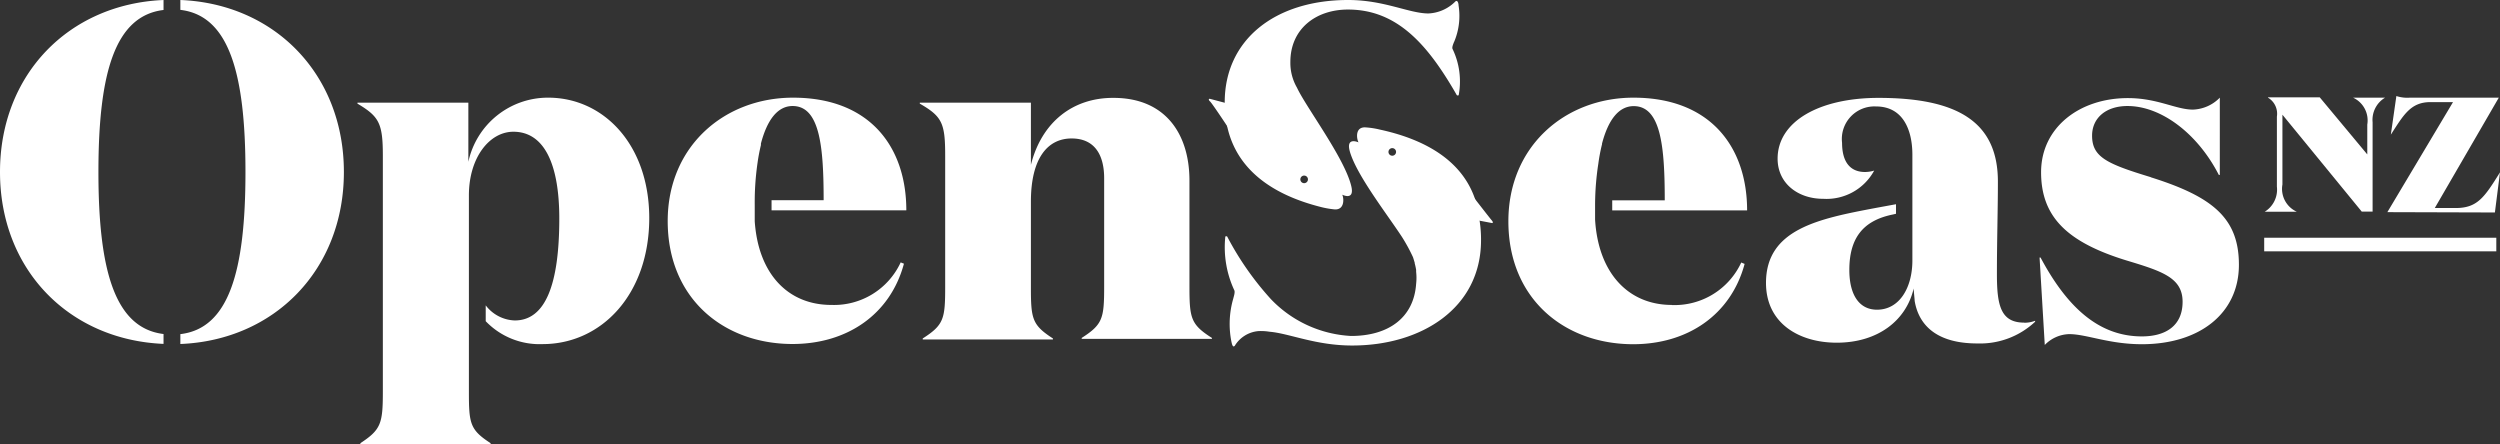 <svg xmlns="http://www.w3.org/2000/svg" viewBox="0 0 230.38 40.92"><rect x="0" y="0" width="230.38" height="40.92" fill="#333333" stroke="none"/><defs><style>.cls-1{fill:#fff}</style></defs><title>logo</title><g id="Слой_2" data-name="Слой 2"><g id="Слой_1-2" data-name="Слой 1"><path class="cls-1" d="M109.61 26.47v-9.83c0-4.28-2.2-7.62-7-7.62C98.9 9 96 11.22 95 15.19V9.46H84.76v.09c2.07 1.19 2.34 1.81 2.34 4.8v12.12c0 2.91-.13 3.48-2.07 4.72v.09h12v-.09C95.11 29.95 95 29.38 95 26.47v-7.89c0-4 1.54-5.82 3.75-5.82s3 1.63 3 3.66v10c0 2.91-.13 3.48-2.07 4.72v.09h12v-.09c-1.94-1.23-2.07-1.81-2.07-4.72M198.21 16.33c-4.05-1.23-5.42-1.85-5.42-3.83 0-1.63 1.28-2.73 3.26-2.73 3.13 0 6.48 2.56 8.42 6.35h.09V9a3.63 3.63 0 0 1-2.47 1.1c-1.59 0-3.26-1.06-6-1.06-4.49 0-8 2.73-8 6.83s2.38 6.43 7.8 8.11c3.31 1 5.24 1.59 5.24 3.83s-1.6 3.19-3.75 3.19c-3.88 0-6.83-2.56-9.34-7.27h-.09l.48 8.06a3.24 3.24 0 0 1 2.25-1c1.59 0 3.66.93 6.7.93 5.29 0 8.94-2.82 8.94-7.32 0-4.27-2.38-6.26-8.11-8.06M50.52 9a7.5 7.5 0 0 0-7.36 5.91V9.46H32.94v.09c2 1.19 2.34 1.81 2.34 4.8v21.77c0 2.91-.18 3.48-2.07 4.72v.09h12v-.09c-1.9-1.23-2-1.81-2-4.72V18c0-3.48 1.9-5.86 4.1-5.86 2.78 0 4.23 2.86 4.23 8 0 6.17-1.32 9.39-4.1 9.39a3.5 3.5 0 0 1-2.68-1.39v1.46A6.87 6.87 0 0 0 50 31.71c5.42 0 9.83-4.58 9.83-11.63C59.82 13.34 55.63 9 50.52 9M15.07 30.78c-4.45-.54-6-5.76-6-14.93s1.54-14.39 6-14.93V0C6.35.37 0 6.86 0 15.85s6.35 15.47 15.07 15.84zM16.62 0v.91c4.44.52 6 5.74 6 14.94s-1.55 14.42-6 14.94v.91c8.69-.35 15.07-6.85 15.07-15.85S25.31.35 16.62 0M76.61 28.1c-4 0-6.73-2.86-7.06-7.71v-1.52a25.17 25.17 0 0 1 .26-3.87 16.4 16.4 0 0 1 .31-1.63v-.14c.57-2.17 1.53-3.46 2.92-3.46 2.51 0 2.86 3.75 2.86 8.68h-4.8v.93h12.42C83.52 13.56 80.18 9 73.08 9c-6.3 0-11.55 4.45-11.55 11.37 0 7.18 5.2 11.33 11.5 11.33 5 0 9-2.69 10.27-7.4l-.3-.12a6.77 6.77 0 0 1-6.39 3.92M154.06 28.1c-4 0-6.78-2.93-7.07-7.87v-1.37a25.23 25.23 0 0 1 .3-3.78 16.39 16.39 0 0 1 .34-1.79v-.06c.57-2.17 1.53-3.45 2.92-3.45 2.51 0 2.86 3.75 2.86 8.68h-4.84v.93H161C161 13.56 157.63 9 150.53 9 144.23 9 139 13.47 139 20.39c0 7.18 5.2 11.33 11.5 11.33 5 0 9-2.69 10.27-7.4l-.31-.13a6.77 6.77 0 0 1-6.39 3.92M186.53 29.73c-2.16 0-2.51-1.59-2.51-4.45 0-3.17.09-5.86.09-8.55 0-5.51-3.74-7.71-11-7.71-5.51 0-9.3 2.2-9.3 5.6 0 2.29 1.89 3.7 4.19 3.7a5 5 0 0 0 4.71-2.6 3 3 0 0 1-.84.13c-1.37 0-2.12-.92-2.12-2.69a3 3 0 0 1 3.13-3.35c2.51 0 3.35 2.2 3.35 4.45V24c0 2.51-1.19 4.54-3.26 4.54-1.67 0-2.55-1.41-2.55-3.66 0-2.86 1.19-4.54 4-5.11l.3-.07v-.88l-1.8.33c-5.29 1-10.18 1.94-10.18 6.92 0 3.75 3.08 5.51 6.52 5.51 3.74 0 6.39-2 7.09-5 0 .22.09 1 .09 1.15.4 2.38 2.2 3.92 5.77 3.92a7.42 7.42 0 0 0 5.33-2v-.09a2.73 2.73 0 0 1-1 .18M119.83 16.53a.35.35 0 1 1 .35.35.35.35 0 0 1-.35-.35M134 3.86a6.13 6.13 0 0 0 .41-3.36c0-.21-.1-.54-.3-.36a3.72 3.72 0 0 1-2.48 1.1c-1.77 0-4.07-1.24-7.39-1.24-6.77 0-11.38 3.68-11.38 9.43 0 6.2 4.81 8.61 8.8 9.63a8.33 8.33 0 0 0 1.26.23c1 .12.94-1 .77-1.35 0 0 1.17.6.83-.8-.62-2.58-4.17-7.27-5-9.06a4.56 4.56 0 0 1-.61-2.37c0-3.05 2.35-4.83 5.31-4.83 4.53 0 7.35 3.22 10 7.84 0 .07.2.14.21 0a6.91 6.91 0 0 0-.57-4.2c-.09-.16.09-.53.13-.65"/><path class="cls-1" d="M128.65 14a.35.35 0 1 1-.35-.35.35.35 0 0 1 .35.35m7.5 5.11c-1.09-4.57-5.4-6.39-9-7.17a7.49 7.49 0 0 0-1.3-.2c-1-.07-.84 1.05-.66 1.38 0 0-1.19-.55-.8.84.62 2.18 3.45 5.8 4.82 7.9a15.9 15.9 0 0 1 1 1.84c.06.18.11.35.16.52v.05a6 6 0 0 1 .13.6v.18a4.89 4.89 0 0 1 0 1.1c-.21 3.12-2.54 4.81-6 4.81a11 11 0 0 1-7.38-3.39 27.48 27.48 0 0 1-4-5.71c0-.08-.21-.16-.21 0a9.38 9.38 0 0 0 .83 4.88c.1.18-.06.63-.09.77a8.36 8.36 0 0 0-.18 3.94c.05.24.13.63.32.41a2.83 2.83 0 0 1 2.2-1.35 4.92 4.92 0 0 1 1 .06c1.82.15 4.24 1.27 7.62 1.27 6.38 0 11.87-3.45 11.87-9.7a11 11 0 0 0-.39-3"/><path class="cls-1" d="M135.31 17.55s2 2.58 2.16 2.76.09.27 0 .24l-1.53-.29-.26-1.73zM113.51 12.26s-1.78-2.71-2-2.91-.07-.27 0-.24l1.51.4.14 1.74zM219.79 9h-2.95a2.31 2.31 0 0 1 1.31 2.48v2.75l-4.38-5.26H209V9a1.72 1.72 0 0 1 .82 1.75v6.45a2.39 2.39 0 0 1-1.12 2.31h2.95a2.31 2.31 0 0 1-1.32-2.51v-6.43l7.31 8.93h1v-8.23A2.38 2.38 0 0 1 219.79 9M229.91 19.58l.47-3.7c-1.42 2.28-2.07 3.29-4.08 3.29h-1.93L230.27 9h-8.2a3.26 3.26 0 0 1-1.24-.15l-.51 3.56c1.18-1.83 1.83-3 3.65-3h2.08L220 19.55zM208.65 21.91h21.39v1.25h-21.39z"/></g></g></svg>